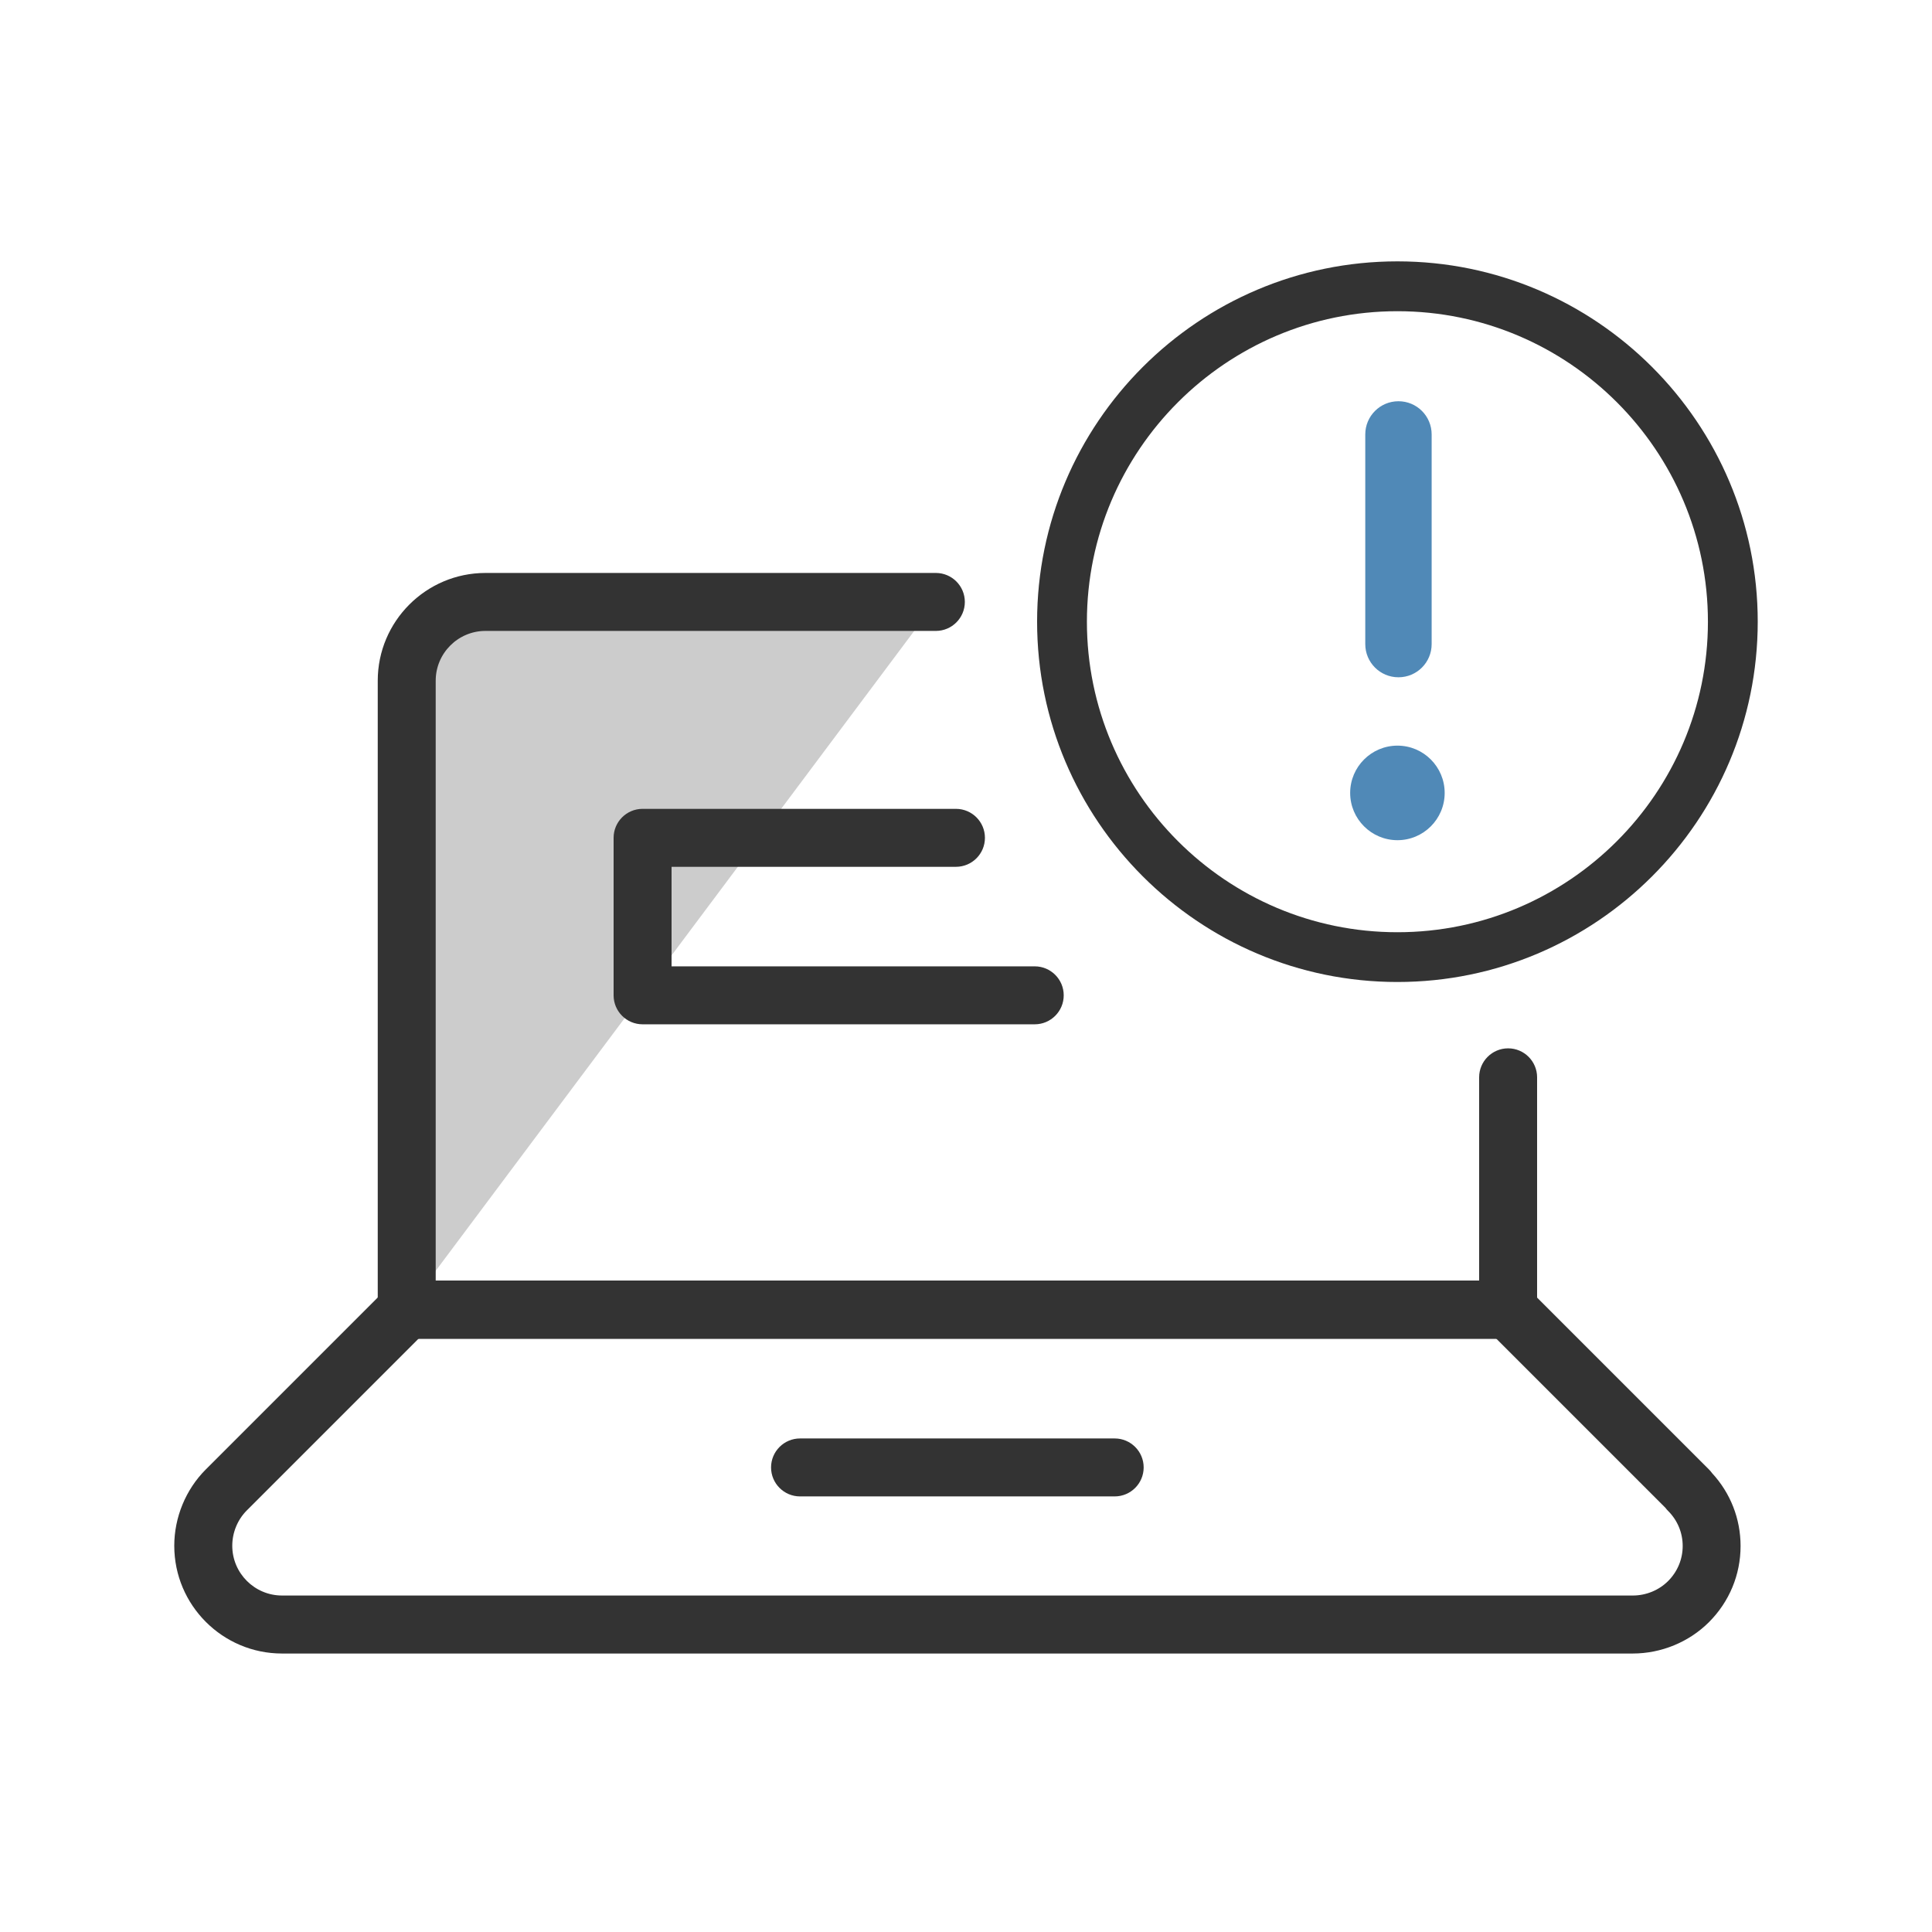 <?xml version="1.0" encoding="UTF-8"?>
<svg id="a" data-name="Layer 1" xmlns="http://www.w3.org/2000/svg" viewBox="0 0 50 50">
  <defs>
    <style>
      .b {
        fill: #5089b7;
      }

      .c {
        fill: #ccc;
      }

      .d {
        fill: #333;
      }
    </style>
  </defs>
  <g>
    <path class="c" d="M24.221,15.578h-11.656c-1.125,0-2.038.913-2.038,2.038v16.274l13.694-18.312Z"/>
    <path class="d" d="M39.03,34.651H10.526c-.414,0-.75-.336-.75-.75v-16.285c0-1.537,1.251-2.788,2.788-2.788h11.656c.414,0,.75.336.75.75s-.336.75-.75.75h-11.656c-.71,0-1.288.578-1.288,1.288v15.535h27.004v-5.27c0-.414.336-.75.75-.75s.75.336.75.75v6.02c0,.414-.336.75-.75.75Z"/>
    <path class="d" d="M42.256,42.793H7.298c-1.537,0-2.788-1.251-2.788-2.788,0-.736.297-1.456.814-1.974l4.671-4.671c.141-.141.331-.22.53-.22h28.503c.199,0,.39.079.53.22l4.671,4.671c.029.028.055.06.078.092.478.517.739,1.183.739,1.888,0,.742-.29,1.441-.817,1.969-.517.517-1.236.813-1.974.813ZM10.837,34.64l-4.451,4.451c-.238.238-.375.571-.375.913,0,.71.578,1.288,1.288,1.288h34.958c.343,0,.676-.137.913-.374.244-.244.378-.566.378-.908,0-.343-.134-.665-.378-.908-.025-.025-.049-.052-.07-.081l-4.381-4.381H10.837Z"/>
    <path class="d" d="M28.848,38.727h-8.143c-.414,0-.75-.336-.75-.75s.336-.75.75-.75h8.143c.414,0,.75.336.75.75s-.336.75-.75.75Z"/>
    <path class="d" d="M26.779,26.509h-10.149c-.414,0-.75-.336-.75-.75v-4.076c0-.414.336-.75.75-.75h8.11c.414,0,.75.336.75.75s-.336.75-.75.75h-7.36v2.576h9.399c.414,0,.75.336.75.75s-.336.75-.75.75Z"/>
  </g>
  <path class="d" d="M36.165,25.414c-5.141,0-9.325-4.183-9.325-9.325s4.183-9.325,9.325-9.325,9.325,4.183,9.325,9.325-4.183,9.325-9.325,9.325ZM36.165,8.054c-4.431,0-8.036,3.605-8.036,8.036s3.605,8.036,8.036,8.036,8.036-3.605,8.036-8.036-3.605-8.036-8.036-8.036Z"/>
  <g>
    <path class="b" d="M36.165,20.095c.235,0,.424.19.424.425,0,.235-.19.424-.424.424-.235,0-.425-.19-.425-.424,0-.235.19-.425.425-.425Z"/>
    <path class="b" d="M36.166,21.744c-.675,0-1.224-.549-1.224-1.223,0-.675.549-1.224,1.224-1.224.675,0,1.222.549,1.222,1.224,0,.675-.548,1.223-1.222,1.223ZM36.166,20.146c-.207,0-.375.168-.375.374s.168.373.375.373c.206,0,.373-.167.373-.373s-.167-.374-.373-.374Z"/>
  </g>
  <path class="b" d="M36.192,17.528c-.475,0-.859-.384-.859-.859v-5.426c0-.475.384-.859.859-.859s.859.384.859.859v5.426c0,.475-.384.859-.859.859Z"/>
</svg>